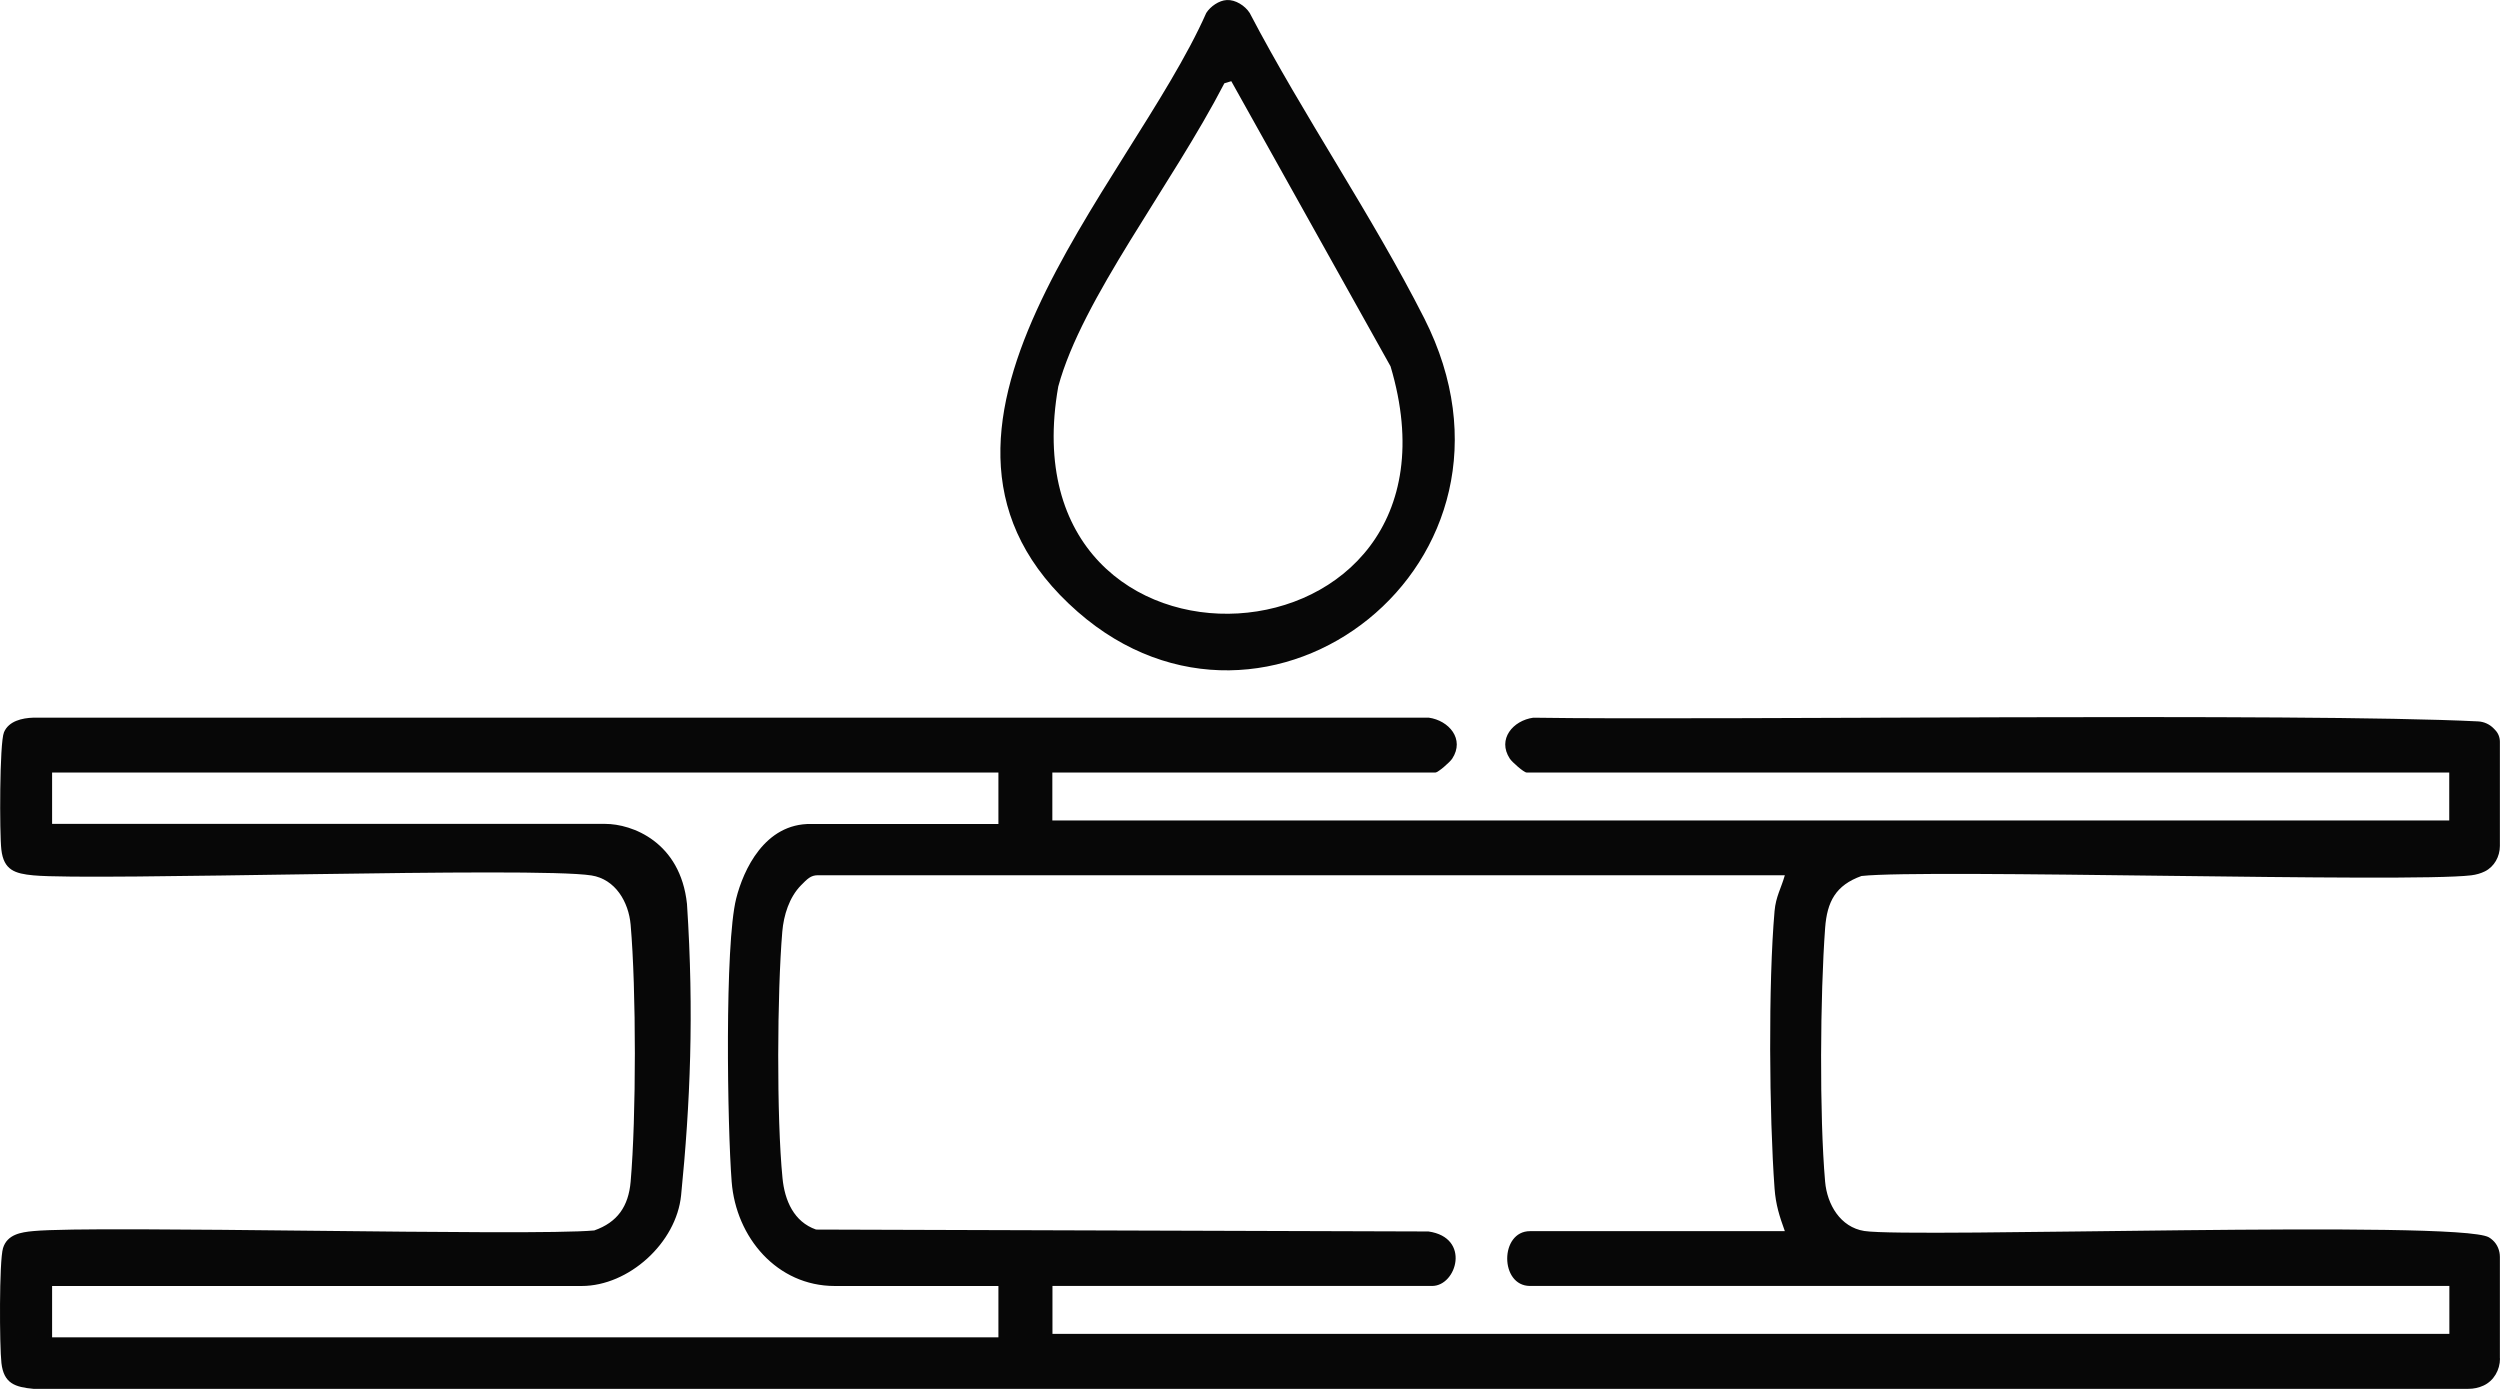<svg width="63" height="35" viewBox="0 0 63 35" fill="none" xmlns="http://www.w3.org/2000/svg">
<g clip-path="url(#clip0_16251_9647)">
<path d="M63 34.233C63 34.523 62.843 34.798 62.583 34.917C62.465 34.971 62.335 35 62.196 34.999H0.843C0.384 34.955 0.095 34.868 0.036 34.349C-0.013 33.922 -0.023 31.779 0.076 31.453C0.182 31.106 0.528 31.052 0.842 31.023C2.432 30.873 13.362 31.158 14.976 31.007C15.559 30.802 15.837 30.403 15.892 29.78C16.034 28.146 16.034 24.938 15.892 23.304C15.842 22.729 15.508 22.156 14.904 22.061C13.463 21.835 2.353 22.202 0.841 22.059C0.375 22.015 0.093 21.927 0.034 21.41C-0.013 21.008 -0.013 18.721 0.1 18.454C0.22 18.168 0.56 18.094 0.841 18.085H36.005C36.512 18.156 36.919 18.625 36.595 19.119C36.538 19.206 36.241 19.467 36.173 19.467H26.519V20.675H61.721V19.467H38.47C38.401 19.467 38.105 19.205 38.048 19.119C37.724 18.625 38.131 18.156 38.638 18.086C43.142 18.156 57.964 17.957 62.447 18.179C62.599 18.187 62.741 18.252 62.846 18.362L62.879 18.397C62.955 18.475 62.997 18.581 62.997 18.691V21.318C62.997 21.585 62.856 21.84 62.62 21.958C62.517 22.009 62.403 22.042 62.276 22.058C60.707 22.249 48.516 21.895 46.909 22.075C46.261 22.308 46.042 22.718 45.993 23.389C45.869 25.077 45.847 28.108 45.993 29.779C46.043 30.352 46.376 30.925 46.98 31.021C48.145 31.203 61.958 30.736 62.719 31.18C62.757 31.202 62.789 31.227 62.82 31.256C62.936 31.363 62.997 31.517 62.997 31.676V34.235L63 34.233ZM25.16 19.467H1.313V20.762H15.252C15.925 20.762 17.147 21.214 17.312 22.78C17.493 25.536 17.393 27.829 17.164 30.12C17.045 31.32 15.846 32.407 14.657 32.407H1.313V33.701H25.16V32.407H21.036C19.582 32.407 18.547 31.184 18.438 29.78C18.329 28.375 18.259 23.811 18.552 22.643C18.733 21.923 19.27 20.747 20.44 20.764H25.16V19.47V19.467ZM44.978 22.056H20.61C20.43 22.056 20.343 22.15 20.183 22.312C19.888 22.614 19.749 23.064 19.714 23.475C19.584 25.015 19.568 28.164 19.719 29.688C19.774 30.253 20.005 30.79 20.565 30.985L35.997 31.033C37.07 31.186 36.71 32.406 36.09 32.406H26.522V33.614H61.724V32.406H38.557C37.79 32.406 37.79 31.025 38.557 31.025H44.978C44.842 30.647 44.75 30.364 44.719 29.951C44.584 28.108 44.559 24.782 44.719 22.958C44.751 22.593 44.885 22.385 44.978 22.056Z" fill="#070707"/>
<path d="M30.915 0.001C31.133 -0.011 31.375 0.143 31.492 0.326C32.846 2.917 34.577 5.428 35.893 8.025C39.011 14.186 31.934 19.597 27.159 15.418C22.014 10.916 28.461 4.699 30.398 0.326C30.504 0.16 30.72 0.011 30.916 0.001H30.915ZM31.029 2.046L30.854 2.099C29.519 4.677 27.265 7.529 26.668 9.741C25.248 17.8 37.387 17.098 35.042 9.232L31.028 2.045L31.029 2.046Z" fill="#070707"/>
</g>
<defs>
<clipPath id="clip0_16251_9647">
<rect width="63" height="35" fill="white"/>
</clipPath>
</defs>
</svg>
